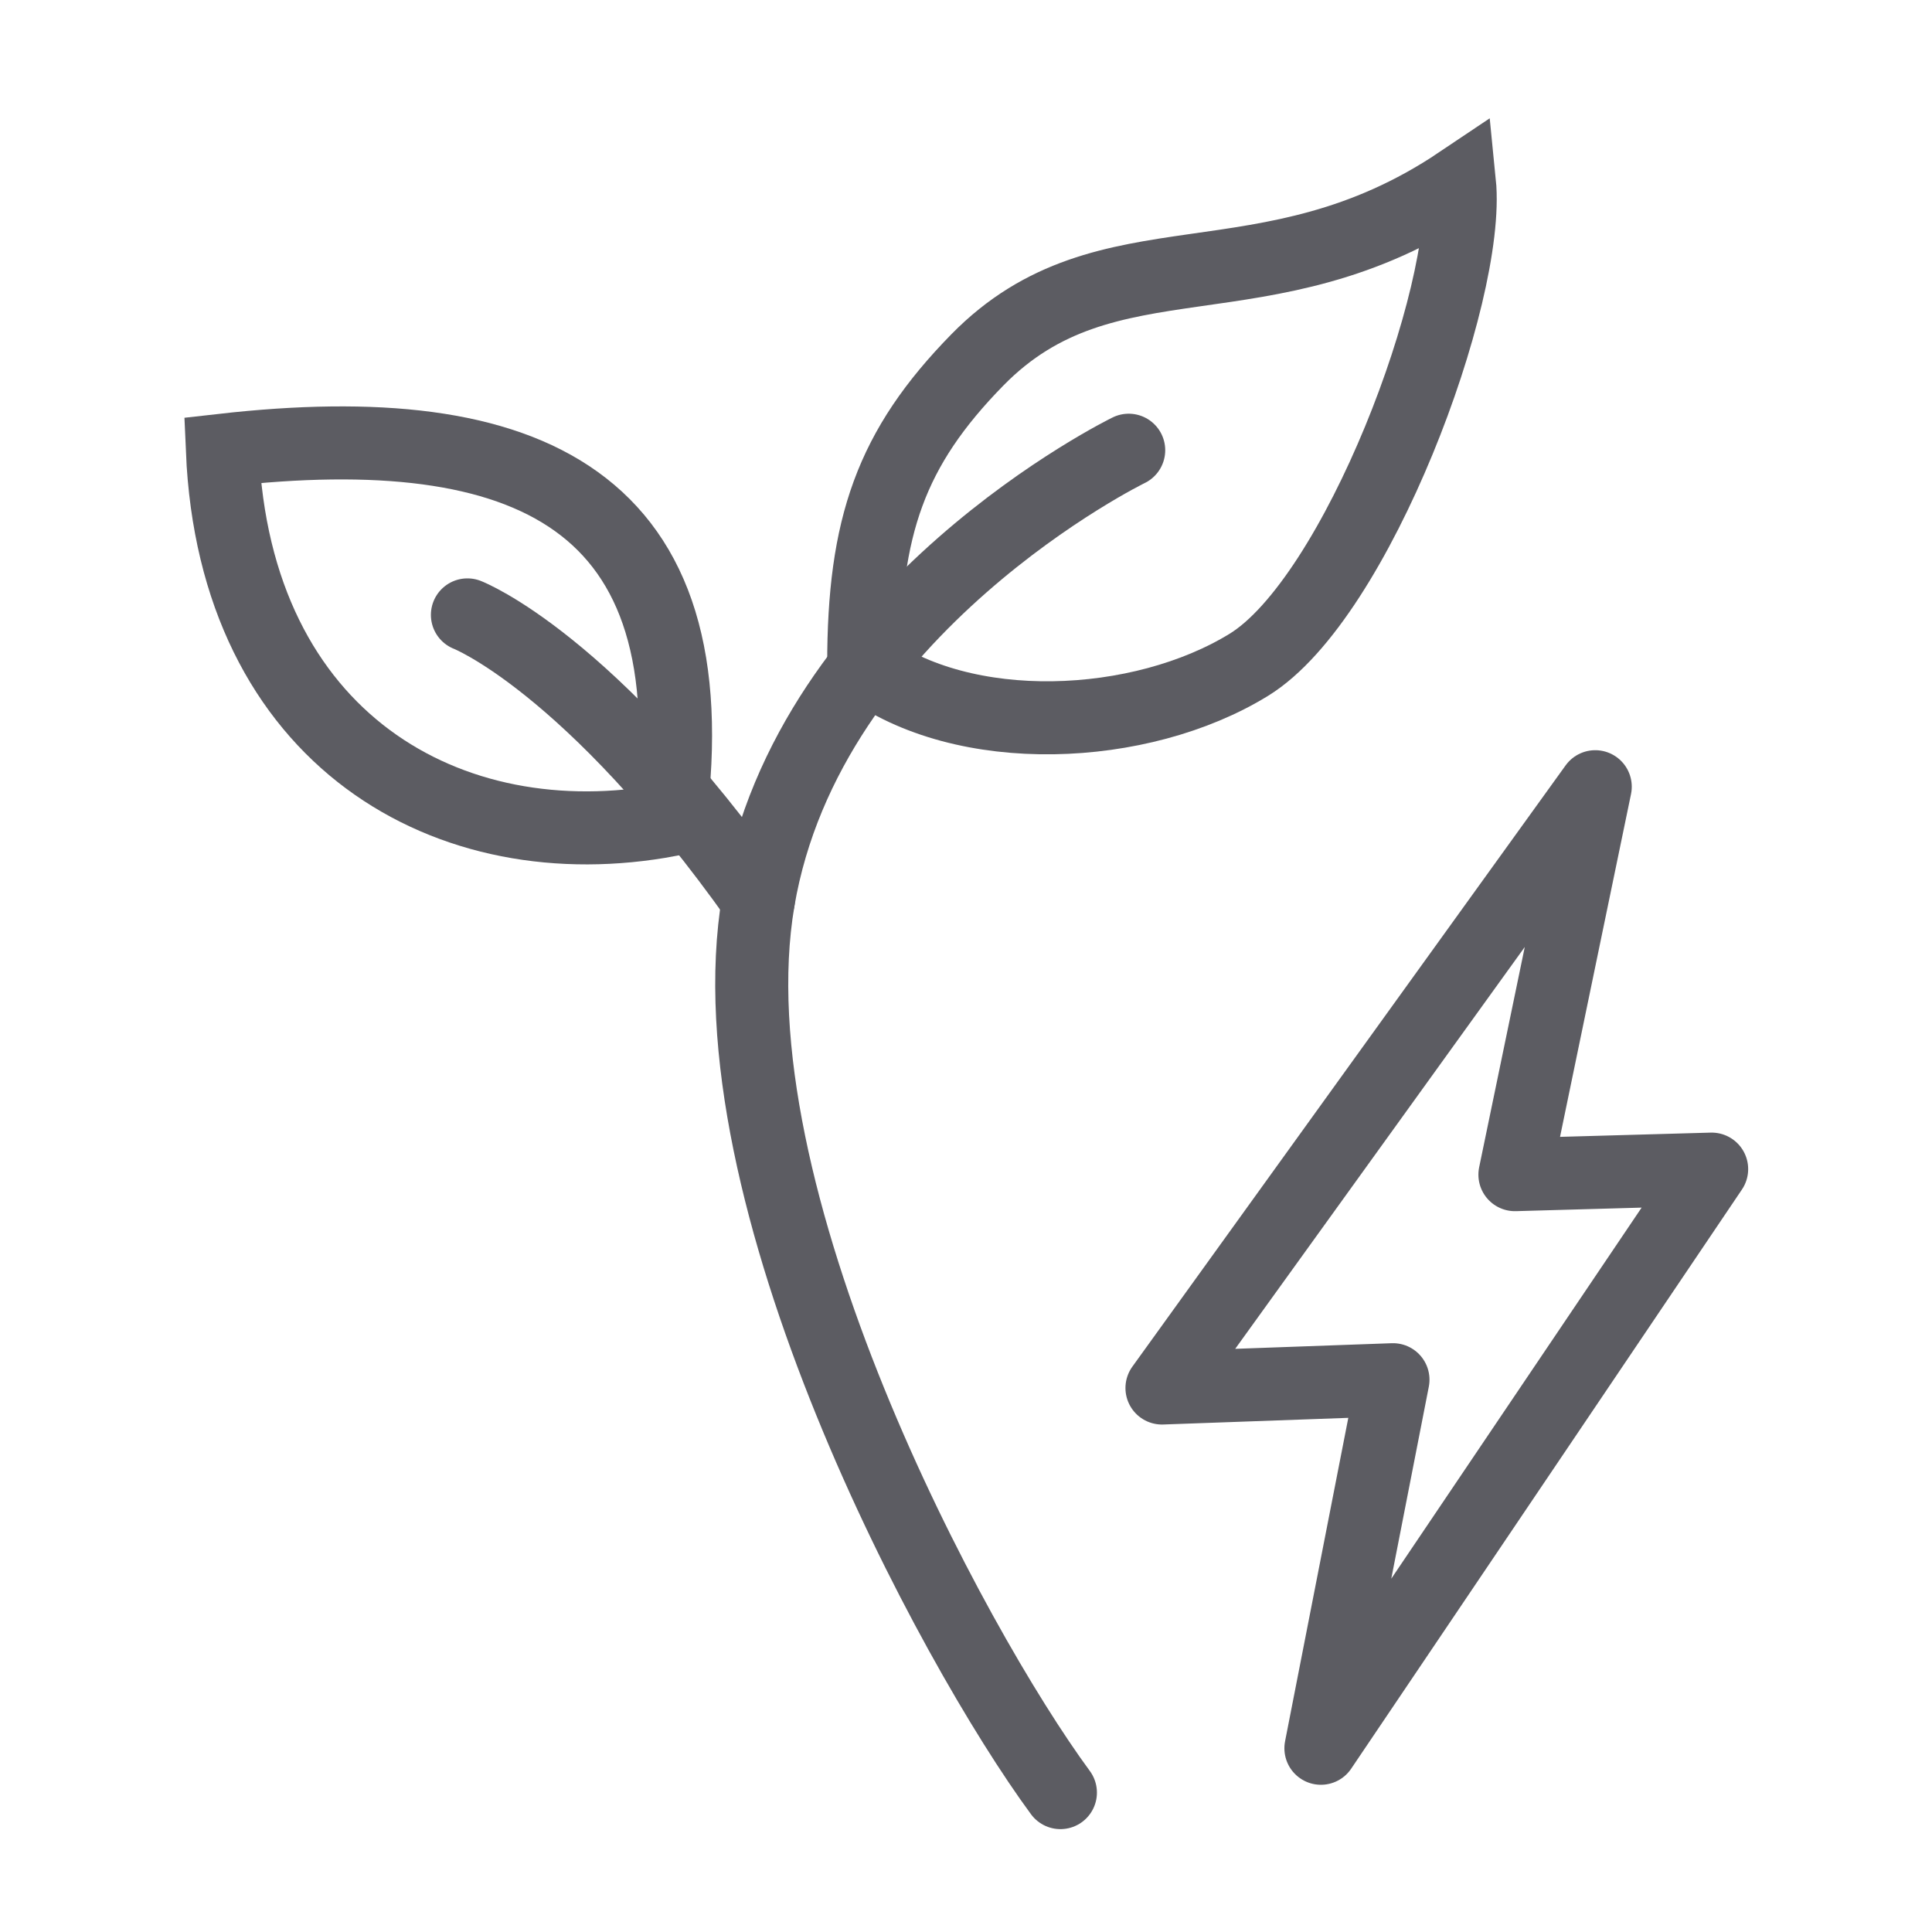 <?xml version="1.0" encoding="UTF-8"?>
<svg id="Livello_1" data-name="Livello 1" xmlns="http://www.w3.org/2000/svg" viewBox="0 0 600 600">
  <defs>
    <style>
      .cls-1 {
        stroke-linejoin: round;
      }

      .cls-1, .cls-2 {
        fill: none;
        stroke: #5c5c62;
        stroke-linecap: round;
        stroke-width: 22.68px;
      }

      .cls-2 {
        stroke-miterlimit: 10;
      }
    </style>
  </defs>
  <path class="cls-2" d="M69.06,139.82c95.09-10.76,151.83,15,138.92,114.83-68.55,12.91-135.11-24.96-138.92-114.83Z"/>
  <path class="cls-2" d="M453.25,56.71c-60.24,40.45-109.29,13.77-149.74,55.08-26.82,27.39-35.28,51.64-35.28,94.66,30.98,23.24,86.06,20.65,119.62,0,33.56-20.65,68.85-115.32,65.4-149.74Z"/>
  <path class="cls-2" d="M350.53,139.82s-99.52,48.56-115.01,139.78c-15.49,91.22,60.24,231.5,93.8,277.11"/>
  <path class="cls-2" d="M145.16,190.96s37.87,14.63,90.36,88.64"/>
  <polygon class="cls-1" points="360.86 431.06 495.42 244.32 470.47 364.8 531.57 363.08 410.22 542.94 432.6 428.48 360.86 431.06"/>
</svg>